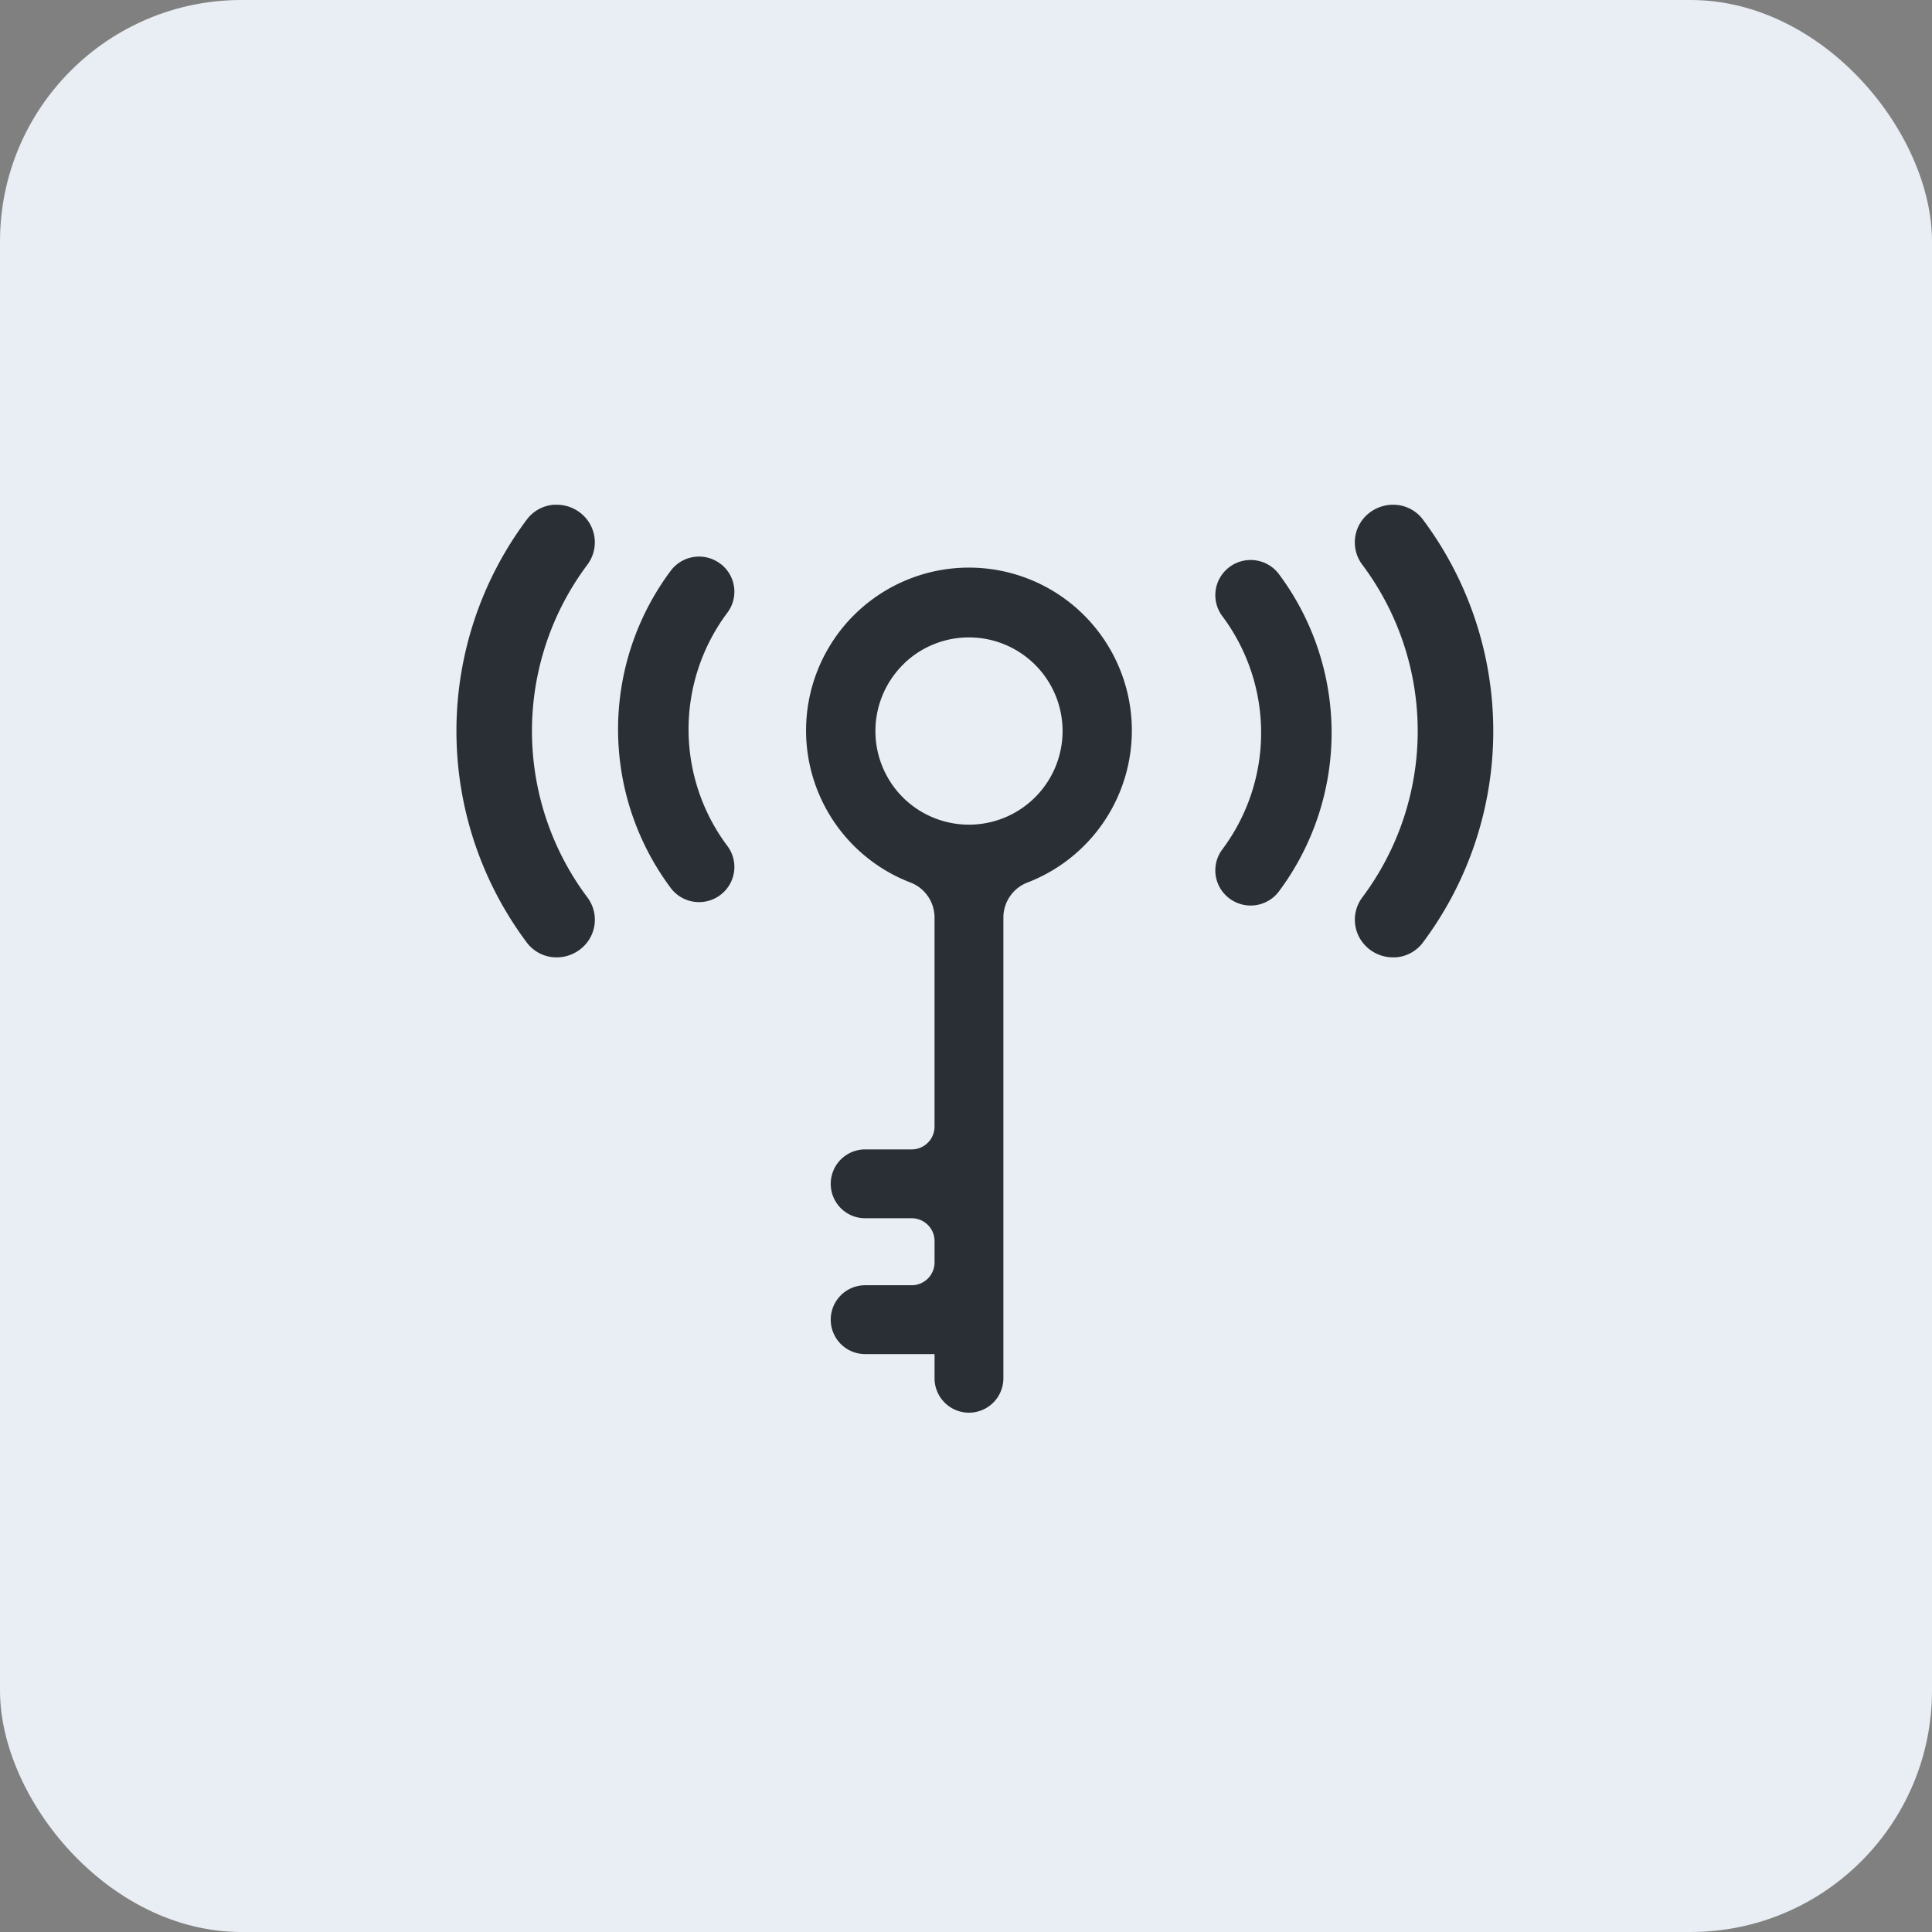 <svg xmlns="http://www.w3.org/2000/svg" width="80" height="80" viewBox="0 0 80 80">
  <rect x="0" y="0" width="80" height="80" fill="#808080" stroke="none"/>
  <g id="组_8519" data-name="组 8519" transform="translate(-1070 -7134)">
    <rect id="矩形_6805" data-name="矩形 6805" width="80" height="80" rx="10" transform="translate(1070 7134)" fill="#e9eef5"/>
    <g id="组_242" data-name="组 242" transform="translate(1089 7155)">
      <path id="路径_28" data-name="路径 28" d="M353.3,469.633V450.545a1.655,1.655,0,0,1,1.082-1.538,6.645,6.645,0,1,0-4.815,0,1.654,1.654,0,0,1,1.082,1.538v8.669a1.045,1.045,0,0,1-1.045,1.045h-1.928a1.325,1.325,0,0,0-1.325,1.326h0a1.325,1.325,0,0,0,1.325,1.325h1.928a1.046,1.046,0,0,1,1.046,1.045v.884a1.046,1.046,0,0,1-1.046,1.045h-1.928a1.325,1.325,0,0,0-1.325,1.325h0a1.325,1.325,0,0,0,1.325,1.326h2.974v1.1a1.325,1.325,0,0,0,1.325,1.326h0A1.326,1.326,0,0,0,353.3,469.633Zm-4.138-29.61a3.977,3.977,0,1,1,0,5.625A3.983,3.983,0,0,1,349.166,440.023Z" transform="translate(-330.852 -433.565)" fill="#292f34" stroke="#292f34" stroke-width="0.2"/>
      <path id="路径_29" data-name="路径 29" d="M342.4,436.155a1.364,1.364,0,0,0-2.047.127,10.879,10.879,0,0,0,0,13.048,1.365,1.365,0,0,0,2.048.127h0a1.347,1.347,0,0,0,.122-1.766,8.16,8.16,0,0,1,0-9.772,1.347,1.347,0,0,0-.122-1.766Z" transform="translate(-331.487 -433.605)" fill="#292f34" stroke="#292f34" stroke-width="0.2"/>
      <path id="路径_30" data-name="路径 30" d="M334.931,434.347a14.518,14.518,0,0,0,0,17.409,1.432,1.432,0,0,0,1.048.563,1.5,1.5,0,0,0,1.157-.431,1.439,1.439,0,0,0,.13-1.9,11.585,11.585,0,0,1,0-13.874,1.443,1.443,0,0,0-.13-1.9,1.492,1.492,0,0,0-1.053-.434c-.036,0-.071,0-.106,0A1.438,1.438,0,0,0,334.931,434.347Z" transform="translate(-332.032 -433.78)" fill="#292f34" stroke="#292f34" stroke-width="0.2"/>
      <path id="路径_31" data-name="路径 31" d="M361.292,449.587a1.364,1.364,0,0,0,2.048-.127,10.881,10.881,0,0,0,0-13.048,1.365,1.365,0,0,0-2.048-.127h0a1.35,1.35,0,0,0-.121,1.767,8.161,8.161,0,0,1,0,9.77,1.347,1.347,0,0,0,.122,1.766Z" transform="translate(-329.474 -433.594)" fill="#292f34" stroke="#292f34" stroke-width="0.2"/>
      <path id="路径_32" data-name="路径 32" d="M368.837,451.755a14.518,14.518,0,0,0,0-17.409,1.432,1.432,0,0,0-1.049-.563,1.506,1.506,0,0,0-1.157.431,1.439,1.439,0,0,0-.13,1.9,11.585,11.585,0,0,1,0,13.874,1.442,1.442,0,0,0,.131,1.9,1.488,1.488,0,0,0,1.053.434c.035,0,.07,0,.1,0A1.438,1.438,0,0,0,368.837,451.755Z" transform="translate(-329.003 -433.78)" fill="#292f34" stroke="#292f34" stroke-width="0.2"/>
    </g>
  </g>
</svg>
